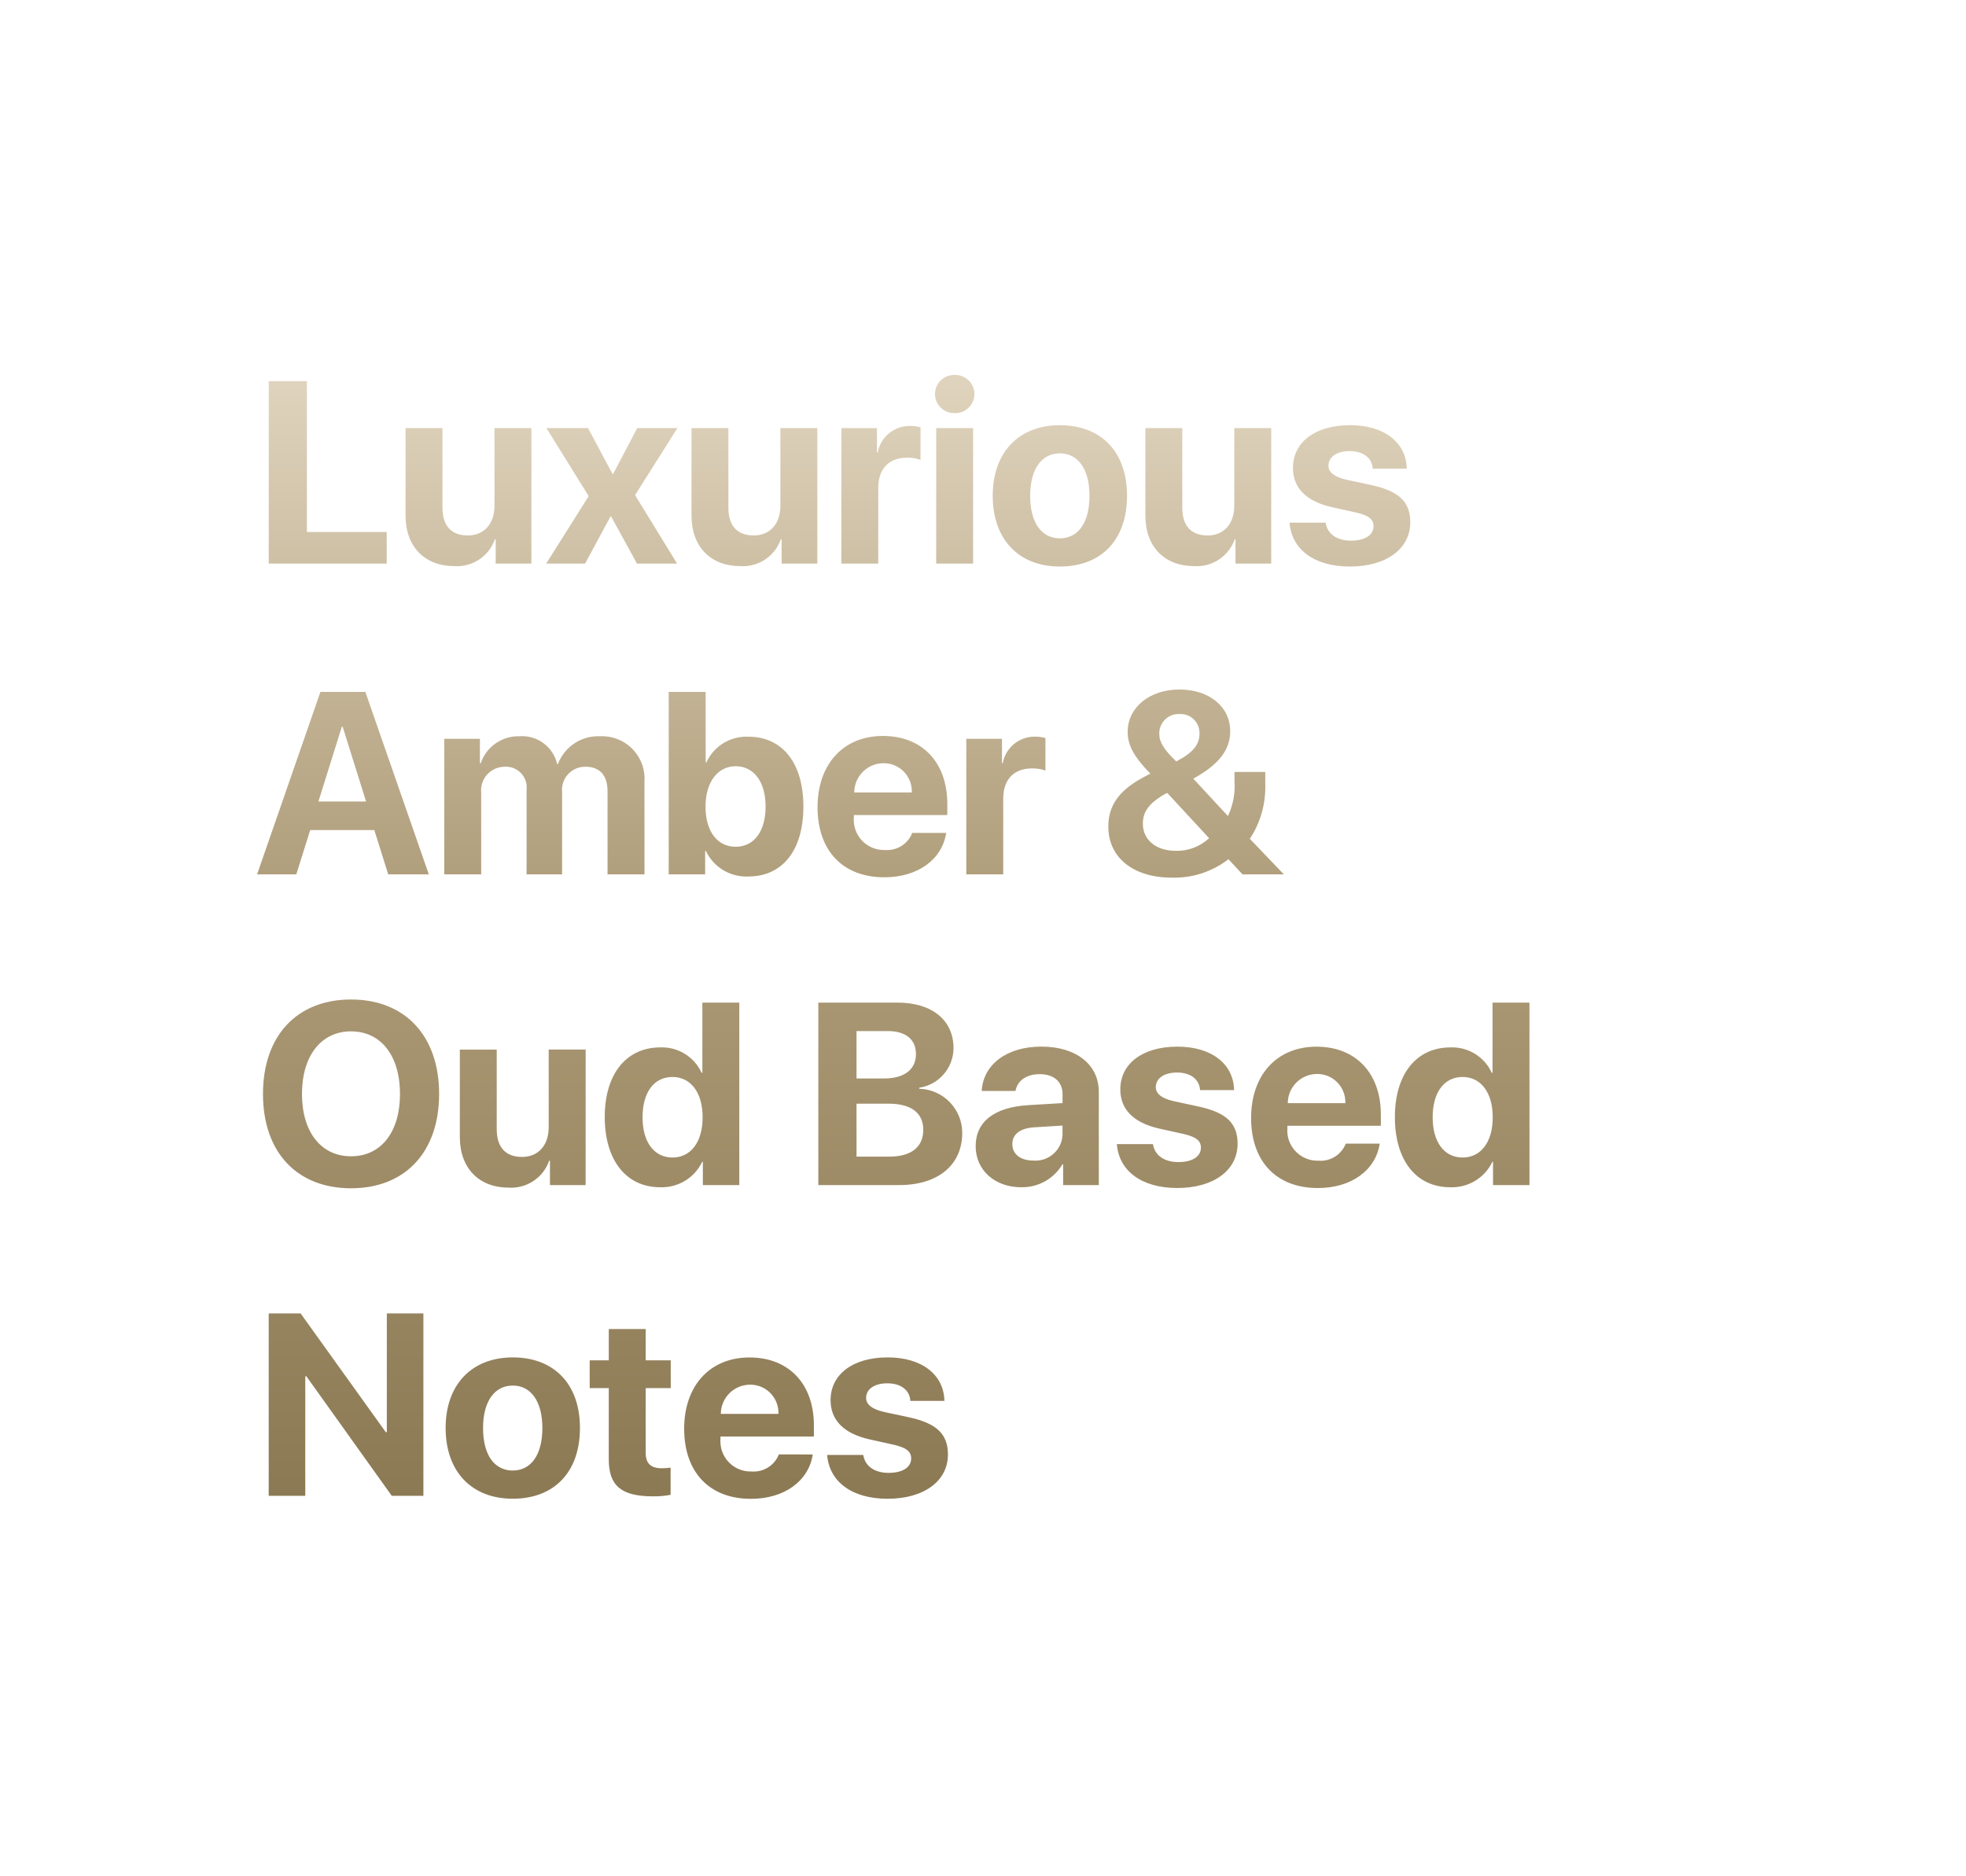 <svg version="1.0" preserveAspectRatio="xMidYMid meet" height="294" viewBox="0 0 230.88 220.5" zoomAndPan="magnify" width="308" xmlns:xlink="http://www.w3.org/1999/xlink" xmlns="http://www.w3.org/2000/svg"><defs><clipPath id="d049f5fee4"><path clip-rule="nonzero" d="M 30 44 L 180 44 L 180 177 L 30 177 Z M 30 44"></path></clipPath><clipPath id="82ad3d43a0"><path clip-rule="nonzero" d="M 45.379 62.52 L 36 62.52 L 36 44.793 L 31.516 44.793 L 31.516 66.234 L 45.379 66.234 Z M 62.375 50.309 L 58.039 50.309 L 58.039 59.434 C 58.039 61.543 56.832 62.926 54.902 62.926 C 52.973 62.926 51.93 61.797 51.93 59.672 L 51.93 50.309 L 47.59 50.309 L 47.59 60.574 C 47.59 64.289 49.879 66.531 53.328 66.531 C 55.445 66.668 57.395 65.371 58.094 63.367 L 58.184 63.367 L 58.184 66.234 L 62.375 66.234 L 62.379 50.309 Z M 71.754 60.707 L 74.785 66.234 L 79.496 66.234 L 74.559 58.184 L 79.535 50.309 L 74.812 50.309 L 71.988 55.684 L 71.902 55.684 L 69.035 50.309 L 64.145 50.309 L 69.109 58.305 L 64.117 66.234 L 68.684 66.234 L 71.668 60.707 Z M 95.969 50.309 L 91.633 50.309 L 91.633 59.434 C 91.633 61.543 90.43 62.926 88.5 62.926 C 86.566 62.926 85.523 61.793 85.523 59.668 L 85.523 50.309 L 81.188 50.309 L 81.188 60.574 C 81.188 64.289 83.477 66.531 86.926 66.531 C 89.043 66.668 90.992 65.371 91.691 63.367 L 91.781 63.367 L 91.781 66.234 L 95.973 66.234 L 95.973 50.309 Z M 98.797 66.234 L 103.133 66.234 L 103.133 57.336 C 103.133 55.094 104.383 53.785 106.523 53.785 C 107.059 53.773 107.59 53.859 108.098 54.039 L 108.098 50.219 C 107.695 50.105 107.281 50.051 106.863 50.055 C 105.008 50.031 103.402 51.348 103.07 53.176 L 102.98 53.176 L 102.98 50.312 L 98.797 50.312 Z M 109.941 66.234 L 114.277 66.234 L 114.277 50.309 L 109.941 50.309 Z M 112.109 48.551 C 113.355 48.586 114.395 47.605 114.43 46.355 C 114.43 46.34 114.43 46.324 114.43 46.309 C 114.43 45.066 113.418 44.062 112.176 44.062 C 112.156 44.062 112.133 44.062 112.113 44.062 C 110.871 44.027 109.836 45.004 109.797 46.246 C 109.797 46.266 109.797 46.285 109.797 46.309 C 109.805 47.555 110.82 48.559 112.07 48.551 C 112.082 48.551 112.098 48.551 112.109 48.551 Z M 124.473 66.578 C 129.289 66.578 132.363 63.5 132.363 58.258 C 132.363 53.016 129.242 49.969 124.473 49.969 C 119.703 49.969 116.582 53.102 116.582 58.254 C 116.582 63.41 119.656 66.578 124.473 66.578 Z M 124.473 63.262 C 122.336 63.262 120.984 61.465 120.984 58.27 C 120.984 55.074 122.363 53.277 124.473 53.277 C 126.582 53.277 127.953 55.102 127.953 58.27 C 127.949 61.469 126.598 63.262 124.473 63.262 Z M 149.301 50.309 L 144.965 50.309 L 144.965 59.434 C 144.965 61.543 143.762 62.926 141.828 62.926 C 139.898 62.926 138.855 61.797 138.855 59.672 L 138.855 50.309 L 134.516 50.309 L 134.516 60.574 C 134.516 64.289 136.805 66.531 140.254 66.531 C 142.371 66.668 144.32 65.371 145.02 63.367 L 145.109 63.367 L 145.109 66.234 L 149.301 66.234 L 149.305 50.309 Z M 151.859 54.988 C 151.859 57.336 153.402 58.914 156.422 59.598 L 159.363 60.25 C 160.789 60.594 161.324 61.035 161.324 61.84 C 161.324 62.879 160.332 63.535 158.68 63.535 C 157.031 63.535 155.902 62.762 155.695 61.422 L 151.457 61.422 C 151.695 64.531 154.309 66.578 158.555 66.578 C 162.805 66.578 165.645 64.516 165.645 61.379 C 165.645 59 164.352 57.738 161.156 57.023 L 158.113 56.371 C 156.715 56.043 156.031 55.508 156.031 54.723 C 156.031 53.695 157.016 53.012 158.516 53.012 C 160.117 53.012 161.145 53.801 161.234 55.078 L 165.23 55.078 C 165.168 51.984 162.57 49.965 158.574 49.965 C 154.484 49.965 151.859 51.953 151.859 54.984 L 151.855 54.988 Z M 45.555 102.754 L 50.324 102.754 L 42.867 81.309 L 37.59 81.309 L 30.148 102.754 L 34.754 102.754 L 36.387 97.551 L 43.922 97.551 Z M 40.102 85.41 L 40.203 85.41 L 42.953 94.191 L 37.352 94.191 Z M 52.137 102.754 L 56.477 102.754 L 56.477 93.137 C 56.332 91.617 57.449 90.266 58.973 90.121 C 59.062 90.109 59.152 90.105 59.242 90.105 C 60.582 90.023 61.738 91.043 61.824 92.383 C 61.832 92.531 61.828 92.68 61.812 92.828 L 61.812 102.754 L 65.984 102.754 L 65.984 93.078 C 65.84 91.594 66.922 90.27 68.41 90.121 C 68.512 90.109 68.621 90.105 68.727 90.105 C 70.402 90.105 71.324 91.121 71.324 92.961 L 71.324 102.754 L 75.664 102.754 L 75.664 91.875 C 75.863 89.121 73.793 86.73 71.043 86.531 C 70.844 86.516 70.645 86.512 70.445 86.523 C 68.262 86.426 66.262 87.746 65.496 89.793 L 65.406 89.793 C 64.938 87.754 63.051 86.363 60.965 86.523 C 58.914 86.473 57.074 87.762 56.418 89.703 L 56.328 89.703 L 56.328 86.828 L 52.137 86.828 Z M 87.875 103.004 C 91.887 103.004 94.336 99.914 94.336 94.789 C 94.336 89.664 91.871 86.574 87.859 86.574 C 85.758 86.488 83.816 87.68 82.941 89.59 L 82.852 89.59 L 82.852 81.309 L 78.512 81.309 L 78.512 102.754 L 82.793 102.754 L 82.793 100.016 L 82.883 100.016 C 83.793 101.926 85.762 103.105 87.875 103.004 Z M 86.375 90.047 C 88.527 90.047 89.895 91.891 89.895 94.789 C 89.895 97.688 88.543 99.512 86.375 99.512 C 84.203 99.512 82.836 97.672 82.836 94.789 C 82.836 91.906 84.277 90.047 86.375 90.047 Z M 103.73 89.691 C 105.555 89.668 107.055 91.125 107.078 92.949 C 107.078 93.008 107.078 93.066 107.074 93.125 L 100.312 93.125 C 100.32 91.238 101.844 89.707 103.73 89.691 Z M 107.129 97.883 C 106.617 99.188 105.312 100.004 103.918 99.891 C 101.961 99.957 100.324 98.426 100.258 96.469 C 100.25 96.332 100.254 96.195 100.266 96.059 L 100.266 95.785 L 111.246 95.785 L 111.246 94.465 C 111.246 89.621 108.32 86.488 103.684 86.488 C 99.047 86.488 96 89.785 96 94.867 C 96 99.949 98.945 103.098 103.848 103.098 C 107.785 103.098 110.637 101.004 111.113 97.883 Z M 113.477 102.754 L 117.816 102.754 L 117.816 93.852 C 117.816 91.609 119.062 90.301 121.203 90.301 C 121.738 90.293 122.273 90.375 122.777 90.555 L 122.777 86.734 C 122.379 86.621 121.961 86.566 121.547 86.57 C 119.691 86.547 118.09 87.867 117.758 89.691 L 117.668 89.691 L 117.668 86.828 L 113.477 86.828 Z M 145.93 102.754 L 150.789 102.754 L 146.793 98.578 C 148.055 96.66 148.688 94.395 148.605 92.098 L 148.605 90.719 L 144.992 90.719 L 144.992 91.848 C 145.082 93.242 144.816 94.637 144.219 95.902 L 140.148 91.504 C 143.121 89.883 144.488 88.133 144.488 85.934 C 144.488 83.051 142.02 81.031 138.512 81.031 C 135.008 81.031 132.438 83.141 132.438 86.008 C 132.438 87.582 133.164 88.922 135.098 90.91 C 135.035 90.941 134.352 91.316 134.129 91.434 C 131.391 92.934 130.164 94.703 130.164 97.137 C 130.164 100.777 133.09 103.141 137.637 103.141 C 140.035 103.207 142.383 102.441 144.281 100.973 Z M 136.496 93.496 C 136.629 93.422 136.926 93.258 137.09 93.184 L 142.008 98.504 C 140.945 99.496 139.539 100.027 138.086 99.988 C 135.781 99.988 134.223 98.711 134.223 96.793 C 134.219 95.473 134.871 94.52 136.492 93.496 Z M 138.145 89.484 C 136.688 88.07 136.152 87.223 136.152 86.23 C 136.125 84.977 137.121 83.938 138.375 83.91 C 138.426 83.91 138.48 83.91 138.531 83.914 C 139.758 83.844 140.809 84.781 140.875 86.008 C 140.879 86.082 140.883 86.156 140.879 86.23 C 140.875 87.523 140.09 88.473 138.145 89.484 Z M 41.188 117.461 C 34.828 117.461 30.84 121.723 30.84 128.562 C 30.84 135.398 34.824 139.645 41.188 139.645 C 47.551 139.645 51.535 135.387 51.535 128.562 C 51.535 121.734 47.531 117.461 41.188 117.461 Z M 41.188 121.207 C 44.695 121.207 46.938 124.059 46.938 128.562 C 46.938 133.062 44.695 135.887 41.188 135.887 C 37.68 135.887 35.422 133.047 35.422 128.562 C 35.422 124.074 37.68 121.203 41.188 121.203 Z M 68.75 123.344 L 64.41 123.344 L 64.41 132.469 C 64.41 134.578 63.207 135.961 61.277 135.961 C 59.348 135.961 58.305 134.832 58.305 132.707 L 58.305 123.348 L 53.969 123.348 L 53.969 133.609 C 53.969 137.324 56.254 139.57 59.703 139.57 C 61.82 139.703 63.77 138.41 64.469 136.402 L 64.559 136.402 L 64.559 139.27 L 68.75 139.27 L 68.754 123.348 Z M 77.488 139.523 C 79.594 139.609 81.547 138.434 82.449 136.531 L 82.523 136.531 L 82.523 139.27 L 86.805 139.27 L 86.805 117.828 L 82.465 117.828 L 82.465 126.074 L 82.375 126.074 C 81.512 124.184 79.594 123.008 77.52 123.09 C 73.52 123.09 70.996 126.223 70.996 131.273 C 70.996 136.328 73.504 139.523 77.488 139.523 Z M 78.957 126.566 C 81.113 126.566 82.496 128.41 82.496 131.305 C 82.496 134.203 81.113 136.031 78.957 136.031 C 76.805 136.031 75.438 134.234 75.438 131.305 C 75.438 128.379 76.773 126.566 78.957 126.566 Z M 105.586 139.27 C 110.164 139.27 113 136.91 113 133.133 C 112.996 130.324 110.758 128.027 107.949 127.949 L 107.949 127.828 C 110.254 127.484 111.965 125.508 111.977 123.18 C 111.977 119.895 109.449 117.828 105.422 117.828 L 96.09 117.828 L 96.09 139.27 Z M 100.578 121.172 L 104.266 121.172 C 106.359 121.172 107.562 122.152 107.562 123.875 C 107.562 125.688 106.195 126.742 103.805 126.742 L 100.578 126.742 Z M 100.578 135.926 L 100.578 129.703 L 104.336 129.703 C 106.98 129.703 108.422 130.773 108.422 132.777 C 108.422 134.781 107.027 135.926 104.441 135.926 Z M 121.336 136.387 C 119.867 136.387 118.887 135.645 118.887 134.461 C 118.887 133.273 119.809 132.602 121.422 132.484 L 124.781 132.277 L 124.781 133.438 C 124.66 135.188 123.141 136.512 121.391 136.391 C 121.371 136.391 121.355 136.391 121.34 136.387 Z M 119.91 139.523 C 121.898 139.574 123.758 138.547 124.77 136.832 L 124.855 136.832 L 124.855 139.27 L 129.047 139.27 L 129.047 128.316 C 129.047 125.105 126.391 122.996 122.301 122.996 C 118.215 122.996 115.453 125.121 115.289 128.211 L 119.258 128.211 C 119.465 127.039 120.488 126.234 122.109 126.234 C 123.73 126.234 124.785 127.098 124.785 128.582 L 124.785 129.637 L 120.773 129.875 C 116.805 130.113 114.578 131.793 114.578 134.691 C 114.574 137.562 116.879 139.523 119.906 139.523 Z M 131.574 128.023 C 131.574 130.371 133.121 131.945 136.141 132.629 L 139.082 133.281 C 140.508 133.625 141.043 134.07 141.043 134.871 C 141.043 135.91 140.047 136.566 138.398 136.566 C 136.75 136.566 135.621 135.793 135.41 134.457 L 131.168 134.457 C 131.406 137.562 134.023 139.613 138.27 139.613 C 142.516 139.613 145.355 137.547 145.355 134.41 C 145.355 132.035 144.062 130.77 140.867 130.059 L 137.824 129.402 C 136.43 129.078 135.746 128.543 135.746 127.754 C 135.746 126.727 136.727 126.043 138.227 126.043 C 139.832 126.043 140.855 126.832 140.945 128.109 L 144.941 128.109 C 144.883 125.02 142.281 123 138.285 123 C 134.203 123 131.574 124.988 131.574 128.02 Z M 154.664 126.211 C 156.492 126.184 157.988 127.645 158.016 129.469 C 158.016 129.527 158.016 129.586 158.012 129.641 L 151.25 129.641 C 151.262 127.758 152.781 126.23 154.664 126.211 Z M 158.066 134.395 C 157.559 135.699 156.254 136.516 154.859 136.402 C 152.902 136.469 151.262 134.938 151.195 132.98 C 151.191 132.844 151.195 132.707 151.207 132.57 L 151.207 132.301 L 162.188 132.301 L 162.188 130.984 C 162.188 126.141 159.258 123.004 154.625 123.004 C 149.988 123.004 146.941 126.305 146.941 131.387 C 146.941 136.469 149.883 139.617 154.789 139.617 C 158.727 139.617 161.578 137.523 162.055 134.402 L 158.066 134.398 Z M 170.324 139.523 C 172.43 139.613 174.387 138.438 175.293 136.531 L 175.367 136.531 L 175.367 139.27 L 179.648 139.27 L 179.648 117.828 L 175.309 117.828 L 175.309 126.074 L 175.219 126.074 C 174.355 124.184 172.438 123.008 170.359 123.09 C 166.363 123.09 163.836 126.223 163.836 131.273 C 163.832 136.371 166.344 139.523 170.324 139.523 Z M 171.793 126.566 C 173.949 126.566 175.332 128.41 175.332 131.305 C 175.332 134.203 173.949 136.031 171.793 136.031 C 169.641 136.031 168.273 134.234 168.273 131.305 C 168.273 128.379 169.613 126.566 171.801 126.566 Z M 35.809 175.789 L 35.809 161.746 L 35.941 161.746 L 45.973 175.789 L 49.688 175.789 L 49.688 154.348 L 45.391 154.348 L 45.391 168.312 L 45.273 168.312 L 35.258 154.348 L 31.512 154.348 L 31.512 175.789 Z M 60.191 176.129 C 65.008 176.129 68.082 173.055 68.082 167.812 C 68.082 162.57 64.961 159.52 60.191 159.52 C 55.422 159.52 52.301 162.656 52.301 167.812 C 52.301 172.969 55.379 176.129 60.191 176.129 Z M 60.191 172.816 C 58.051 172.816 56.699 171.02 56.699 167.824 C 56.699 164.629 58.082 162.832 60.191 162.832 C 62.301 162.832 63.668 164.656 63.668 167.824 C 63.668 170.988 62.316 172.816 60.191 172.816 Z M 71.469 156.188 L 71.469 159.863 L 69.227 159.863 L 69.227 163.129 L 71.469 163.129 L 71.469 171.492 C 71.469 174.602 72.926 175.848 76.672 175.848 C 77.363 175.859 78.055 175.801 78.734 175.668 L 78.734 172.477 C 78.387 172.527 78.035 172.551 77.68 172.547 C 76.402 172.547 75.809 171.969 75.809 170.75 L 75.809 163.129 L 78.75 163.129 L 78.75 159.863 L 75.809 159.863 L 75.809 156.188 Z M 88.059 162.727 C 89.883 162.703 91.383 164.16 91.406 165.988 C 91.406 166.043 91.406 166.102 91.406 166.16 L 84.633 166.16 C 84.645 164.27 86.168 162.742 88.059 162.727 Z M 91.457 170.918 C 90.945 172.223 89.641 173.039 88.246 172.926 C 86.289 172.992 84.652 171.461 84.586 169.504 C 84.578 169.367 84.582 169.23 84.594 169.094 L 84.594 168.824 L 95.57 168.824 L 95.57 167.504 C 95.57 162.66 92.645 159.527 88.008 159.527 C 83.371 159.527 80.328 162.824 80.328 167.906 C 80.328 172.988 83.27 176.141 88.172 176.141 C 92.109 176.141 94.961 174.047 95.438 170.926 L 91.457 170.922 Z M 97.531 164.543 C 97.531 166.891 99.078 168.469 102.098 169.152 L 105.039 169.805 C 106.465 170.148 107 170.594 107 171.395 C 107 172.434 106.008 173.09 104.355 173.09 C 102.707 173.09 101.578 172.316 101.371 170.98 L 97.129 170.98 C 97.367 174.086 99.984 176.133 104.23 176.133 C 108.48 176.133 111.32 174.07 111.32 170.934 C 111.32 168.555 110.027 167.293 106.832 166.578 L 103.789 165.926 C 102.391 165.598 101.707 165.062 101.707 164.277 C 101.707 163.25 102.688 162.566 104.188 162.566 C 105.793 162.566 106.82 163.355 106.906 164.633 L 110.906 164.633 C 110.844 161.543 108.246 159.52 104.246 159.52 C 100.16 159.516 97.531 161.508 97.531 164.539 Z M 97.531 164.543"></path></clipPath><linearGradient id="baf2890543" y2="2151.48" gradientUnits="userSpaceOnUse" x2="3.07" y1="2164.556" gradientTransform="matrix(11.437, 0, 0, -10.104, 69.792, 21914.17)" x1="3.07"><stop offset="0" stop-color="rgb(87.799%, 83.099%, 74.5%)" stop-opacity="1"></stop><stop offset="0.008" stop-color="rgb(87.724%, 83.017%, 74.396%)" stop-opacity="1"></stop><stop offset="0.012" stop-color="rgb(87.488%, 82.753%, 74.068%)" stop-opacity="1"></stop><stop offset="0.016" stop-color="rgb(87.326%, 82.571%, 73.842%)" stop-opacity="1"></stop><stop offset="0.02" stop-color="rgb(87.163%, 82.39%, 73.615%)" stop-opacity="1"></stop><stop offset="0.023" stop-color="rgb(87.001%, 82.208%, 73.389%)" stop-opacity="1"></stop><stop offset="0.027" stop-color="rgb(86.838%, 82.027%, 73.161%)" stop-opacity="1"></stop><stop offset="0.031" stop-color="rgb(86.674%, 81.845%, 72.935%)" stop-opacity="1"></stop><stop offset="0.035" stop-color="rgb(86.511%, 81.664%, 72.71%)" stop-opacity="1"></stop><stop offset="0.039" stop-color="rgb(86.349%, 81.482%, 72.484%)" stop-opacity="1"></stop><stop offset="0.043" stop-color="rgb(86.186%, 81.3%, 72.256%)" stop-opacity="1"></stop><stop offset="0.047" stop-color="rgb(86.023%, 81.119%, 72.031%)" stop-opacity="1"></stop><stop offset="0.051" stop-color="rgb(85.86%, 80.937%, 71.803%)" stop-opacity="1"></stop><stop offset="0.055" stop-color="rgb(85.698%, 80.756%, 71.577%)" stop-opacity="1"></stop><stop offset="0.059" stop-color="rgb(85.535%, 80.574%, 71.352%)" stop-opacity="1"></stop><stop offset="0.062" stop-color="rgb(85.371%, 80.392%, 71.126%)" stop-opacity="1"></stop><stop offset="0.066" stop-color="rgb(85.208%, 80.211%, 70.898%)" stop-opacity="1"></stop><stop offset="0.07" stop-color="rgb(85.046%, 80.029%, 70.673%)" stop-opacity="1"></stop><stop offset="0.074" stop-color="rgb(84.883%, 79.848%, 70.445%)" stop-opacity="1"></stop><stop offset="0.078" stop-color="rgb(84.721%, 79.666%, 70.219%)" stop-opacity="1"></stop><stop offset="0.082" stop-color="rgb(84.558%, 79.485%, 69.994%)" stop-opacity="1"></stop><stop offset="0.086" stop-color="rgb(84.395%, 79.303%, 69.768%)" stop-opacity="1"></stop><stop offset="0.09" stop-color="rgb(84.232%, 79.121%, 69.54%)" stop-opacity="1"></stop><stop offset="0.094" stop-color="rgb(84.07%, 78.94%, 69.315%)" stop-opacity="1"></stop><stop offset="0.098" stop-color="rgb(83.907%, 78.758%, 69.089%)" stop-opacity="1"></stop><stop offset="0.102" stop-color="rgb(83.743%, 78.577%, 68.863%)" stop-opacity="1"></stop><stop offset="0.105" stop-color="rgb(83.58%, 78.395%, 68.636%)" stop-opacity="1"></stop><stop offset="0.109" stop-color="rgb(83.418%, 78.215%, 68.41%)" stop-opacity="1"></stop><stop offset="0.113" stop-color="rgb(83.255%, 78.033%, 68.182%)" stop-opacity="1"></stop><stop offset="0.117" stop-color="rgb(83.092%, 77.852%, 67.957%)" stop-opacity="1"></stop><stop offset="0.121" stop-color="rgb(82.928%, 77.67%, 67.731%)" stop-opacity="1"></stop><stop offset="0.125" stop-color="rgb(82.767%, 77.489%, 67.505%)" stop-opacity="1"></stop><stop offset="0.129" stop-color="rgb(82.603%, 77.307%, 67.278%)" stop-opacity="1"></stop><stop offset="0.133" stop-color="rgb(82.442%, 77.126%, 67.052%)" stop-opacity="1"></stop><stop offset="0.137" stop-color="rgb(82.278%, 76.944%, 66.824%)" stop-opacity="1"></stop><stop offset="0.141" stop-color="rgb(82.115%, 76.762%, 66.599%)" stop-opacity="1"></stop><stop offset="0.145" stop-color="rgb(81.952%, 76.581%, 66.373%)" stop-opacity="1"></stop><stop offset="0.148" stop-color="rgb(81.79%, 76.399%, 66.147%)" stop-opacity="1"></stop><stop offset="0.152" stop-color="rgb(81.627%, 76.218%, 65.919%)" stop-opacity="1"></stop><stop offset="0.156" stop-color="rgb(81.464%, 76.036%, 65.694%)" stop-opacity="1"></stop><stop offset="0.16" stop-color="rgb(81.3%, 75.854%, 65.466%)" stop-opacity="1"></stop><stop offset="0.164" stop-color="rgb(81.139%, 75.673%, 65.24%)" stop-opacity="1"></stop><stop offset="0.168" stop-color="rgb(80.975%, 75.491%, 65.015%)" stop-opacity="1"></stop><stop offset="0.172" stop-color="rgb(80.814%, 75.31%, 64.789%)" stop-opacity="1"></stop><stop offset="0.176" stop-color="rgb(80.65%, 75.128%, 64.561%)" stop-opacity="1"></stop><stop offset="0.18" stop-color="rgb(80.487%, 74.947%, 64.336%)" stop-opacity="1"></stop><stop offset="0.184" stop-color="rgb(80.324%, 74.765%, 64.108%)" stop-opacity="1"></stop><stop offset="0.188" stop-color="rgb(80.162%, 74.583%, 63.882%)" stop-opacity="1"></stop><stop offset="0.191" stop-color="rgb(79.999%, 74.402%, 63.657%)" stop-opacity="1"></stop><stop offset="0.195" stop-color="rgb(79.836%, 74.22%, 63.431%)" stop-opacity="1"></stop><stop offset="0.199" stop-color="rgb(79.672%, 74.039%, 63.203%)" stop-opacity="1"></stop><stop offset="0.203" stop-color="rgb(79.51%, 73.857%, 62.978%)" stop-opacity="1"></stop><stop offset="0.207" stop-color="rgb(79.347%, 73.676%, 62.75%)" stop-opacity="1"></stop><stop offset="0.211" stop-color="rgb(79.184%, 73.494%, 62.524%)" stop-opacity="1"></stop><stop offset="0.215" stop-color="rgb(79.021%, 73.312%, 62.299%)" stop-opacity="1"></stop><stop offset="0.219" stop-color="rgb(78.859%, 73.131%, 62.073%)" stop-opacity="1"></stop><stop offset="0.223" stop-color="rgb(78.696%, 72.949%, 61.845%)" stop-opacity="1"></stop><stop offset="0.227" stop-color="rgb(78.534%, 72.768%, 61.62%)" stop-opacity="1"></stop><stop offset="0.23" stop-color="rgb(78.371%, 72.586%, 61.392%)" stop-opacity="1"></stop><stop offset="0.234" stop-color="rgb(78.207%, 72.404%, 61.166%)" stop-opacity="1"></stop><stop offset="0.238" stop-color="rgb(78.044%, 72.223%, 60.941%)" stop-opacity="1"></stop><stop offset="0.242" stop-color="rgb(77.882%, 72.041%, 60.715%)" stop-opacity="1"></stop><stop offset="0.246" stop-color="rgb(77.719%, 71.86%, 60.487%)" stop-opacity="1"></stop><stop offset="0.25" stop-color="rgb(77.556%, 71.678%, 60.262%)" stop-opacity="1"></stop><stop offset="0.254" stop-color="rgb(77.393%, 71.497%, 60.034%)" stop-opacity="1"></stop><stop offset="0.258" stop-color="rgb(77.231%, 71.315%, 59.808%)" stop-opacity="1"></stop><stop offset="0.262" stop-color="rgb(77.068%, 71.133%, 59.583%)" stop-opacity="1"></stop><stop offset="0.266" stop-color="rgb(76.904%, 70.952%, 59.357%)" stop-opacity="1"></stop><stop offset="0.27" stop-color="rgb(76.741%, 70.77%, 59.129%)" stop-opacity="1"></stop><stop offset="0.273" stop-color="rgb(76.579%, 70.589%, 58.904%)" stop-opacity="1"></stop><stop offset="0.277" stop-color="rgb(76.416%, 70.407%, 58.676%)" stop-opacity="1"></stop><stop offset="0.281" stop-color="rgb(76.254%, 70.226%, 58.45%)" stop-opacity="1"></stop><stop offset="0.285" stop-color="rgb(76.091%, 70.044%, 58.224%)" stop-opacity="1"></stop><stop offset="0.289" stop-color="rgb(75.928%, 69.862%, 57.999%)" stop-opacity="1"></stop><stop offset="0.293" stop-color="rgb(75.764%, 69.681%, 57.771%)" stop-opacity="1"></stop><stop offset="0.297" stop-color="rgb(75.603%, 69.499%, 57.545%)" stop-opacity="1"></stop><stop offset="0.301" stop-color="rgb(75.439%, 69.318%, 57.318%)" stop-opacity="1"></stop><stop offset="0.305" stop-color="rgb(75.276%, 69.136%, 57.092%)" stop-opacity="1"></stop><stop offset="0.309" stop-color="rgb(75.113%, 68.954%, 56.866%)" stop-opacity="1"></stop><stop offset="0.312" stop-color="rgb(74.951%, 68.773%, 56.641%)" stop-opacity="1"></stop><stop offset="0.316" stop-color="rgb(74.788%, 68.591%, 56.413%)" stop-opacity="1"></stop><stop offset="0.32" stop-color="rgb(74.625%, 68.41%, 56.187%)" stop-opacity="1"></stop><stop offset="0.324" stop-color="rgb(74.461%, 68.228%, 55.96%)" stop-opacity="1"></stop><stop offset="0.328" stop-color="rgb(74.3%, 68.047%, 55.734%)" stop-opacity="1"></stop><stop offset="0.332" stop-color="rgb(74.136%, 67.865%, 55.508%)" stop-opacity="1"></stop><stop offset="0.336" stop-color="rgb(73.975%, 67.683%, 55.283%)" stop-opacity="1"></stop><stop offset="0.34" stop-color="rgb(73.811%, 67.502%, 55.055%)" stop-opacity="1"></stop><stop offset="0.344" stop-color="rgb(73.648%, 67.32%, 54.829%)" stop-opacity="1"></stop><stop offset="0.348" stop-color="rgb(73.485%, 67.139%, 54.602%)" stop-opacity="1"></stop><stop offset="0.352" stop-color="rgb(73.323%, 66.959%, 54.376%)" stop-opacity="1"></stop><stop offset="0.355" stop-color="rgb(73.16%, 66.777%, 54.15%)" stop-opacity="1"></stop><stop offset="0.359" stop-color="rgb(72.997%, 66.595%, 53.925%)" stop-opacity="1"></stop><stop offset="0.363" stop-color="rgb(72.833%, 66.414%, 53.697%)" stop-opacity="1"></stop><stop offset="0.367" stop-color="rgb(72.672%, 66.232%, 53.471%)" stop-opacity="1"></stop><stop offset="0.371" stop-color="rgb(72.508%, 66.051%, 53.244%)" stop-opacity="1"></stop><stop offset="0.375" stop-color="rgb(72.345%, 65.869%, 53.018%)" stop-opacity="1"></stop><stop offset="0.379" stop-color="rgb(72.182%, 65.688%, 52.792%)" stop-opacity="1"></stop><stop offset="0.383" stop-color="rgb(72.02%, 65.506%, 52.567%)" stop-opacity="1"></stop><stop offset="0.387" stop-color="rgb(71.857%, 65.324%, 52.339%)" stop-opacity="1"></stop><stop offset="0.391" stop-color="rgb(71.695%, 65.143%, 52.113%)" stop-opacity="1"></stop><stop offset="0.395" stop-color="rgb(71.532%, 64.961%, 51.886%)" stop-opacity="1"></stop><stop offset="0.398" stop-color="rgb(71.368%, 64.78%, 51.66%)" stop-opacity="1"></stop><stop offset="0.402" stop-color="rgb(71.205%, 64.598%, 51.434%)" stop-opacity="1"></stop><stop offset="0.406" stop-color="rgb(71.043%, 64.417%, 51.208%)" stop-opacity="1"></stop><stop offset="0.41" stop-color="rgb(70.88%, 64.235%, 50.981%)" stop-opacity="1"></stop><stop offset="0.414" stop-color="rgb(70.717%, 64.053%, 50.755%)" stop-opacity="1"></stop><stop offset="0.418" stop-color="rgb(70.554%, 63.872%, 50.528%)" stop-opacity="1"></stop><stop offset="0.422" stop-color="rgb(70.392%, 63.69%, 50.302%)" stop-opacity="1"></stop><stop offset="0.426" stop-color="rgb(70.229%, 63.509%, 50.076%)" stop-opacity="1"></stop><stop offset="0.43" stop-color="rgb(70.067%, 63.327%, 49.85%)" stop-opacity="1"></stop><stop offset="0.434" stop-color="rgb(69.904%, 63.145%, 49.623%)" stop-opacity="1"></stop><stop offset="0.438" stop-color="rgb(69.74%, 62.964%, 49.397%)" stop-opacity="1"></stop><stop offset="0.441" stop-color="rgb(69.577%, 62.782%, 49.17%)" stop-opacity="1"></stop><stop offset="0.445" stop-color="rgb(69.415%, 62.601%, 48.944%)" stop-opacity="1"></stop><stop offset="0.449" stop-color="rgb(69.252%, 62.419%, 48.718%)" stop-opacity="1"></stop><stop offset="0.453" stop-color="rgb(69.089%, 62.238%, 48.492%)" stop-opacity="1"></stop><stop offset="0.457" stop-color="rgb(68.925%, 62.056%, 48.265%)" stop-opacity="1"></stop><stop offset="0.461" stop-color="rgb(68.764%, 61.874%, 48.039%)" stop-opacity="1"></stop><stop offset="0.465" stop-color="rgb(68.6%, 61.693%, 47.813%)" stop-opacity="1"></stop><stop offset="0.469" stop-color="rgb(68.437%, 61.511%, 47.588%)" stop-opacity="1"></stop><stop offset="0.473" stop-color="rgb(68.274%, 61.33%, 47.36%)" stop-opacity="1"></stop><stop offset="0.477" stop-color="rgb(68.112%, 61.148%, 47.134%)" stop-opacity="1"></stop><stop offset="0.48" stop-color="rgb(67.952%, 60.97%, 46.912%)" stop-opacity="1"></stop><stop offset="0.484" stop-color="rgb(67.792%, 60.791%, 46.69%)" stop-opacity="1"></stop><stop offset="0.492" stop-color="rgb(67.691%, 60.69%, 46.587%)" stop-opacity="1"></stop><stop offset="0.5" stop-color="rgb(67.491%, 60.49%, 46.381%)" stop-opacity="1"></stop><stop offset="0.508" stop-color="rgb(67.291%, 60.291%, 46.173%)" stop-opacity="1"></stop><stop offset="0.516" stop-color="rgb(67.091%, 60.091%, 45.966%)" stop-opacity="1"></stop><stop offset="0.523" stop-color="rgb(66.891%, 59.891%, 45.758%)" stop-opacity="1"></stop><stop offset="0.531" stop-color="rgb(66.692%, 59.691%, 45.551%)" stop-opacity="1"></stop><stop offset="0.539" stop-color="rgb(66.492%, 59.491%, 45.343%)" stop-opacity="1"></stop><stop offset="0.547" stop-color="rgb(66.292%, 59.291%, 45.135%)" stop-opacity="1"></stop><stop offset="0.555" stop-color="rgb(66.092%, 59.091%, 44.928%)" stop-opacity="1"></stop><stop offset="0.562" stop-color="rgb(65.892%, 58.891%, 44.72%)" stop-opacity="1"></stop><stop offset="0.57" stop-color="rgb(65.692%, 58.691%, 44.513%)" stop-opacity="1"></stop><stop offset="0.578" stop-color="rgb(65.492%, 58.492%, 44.305%)" stop-opacity="1"></stop><stop offset="0.586" stop-color="rgb(65.292%, 58.292%, 44.098%)" stop-opacity="1"></stop><stop offset="0.594" stop-color="rgb(65.092%, 58.092%, 43.89%)" stop-opacity="1"></stop><stop offset="0.602" stop-color="rgb(64.893%, 57.892%, 43.683%)" stop-opacity="1"></stop><stop offset="0.609" stop-color="rgb(64.693%, 57.692%, 43.475%)" stop-opacity="1"></stop><stop offset="0.617" stop-color="rgb(64.493%, 57.492%, 43.269%)" stop-opacity="1"></stop><stop offset="0.625" stop-color="rgb(64.293%, 57.292%, 43.062%)" stop-opacity="1"></stop><stop offset="0.633" stop-color="rgb(64.093%, 57.092%, 42.854%)" stop-opacity="1"></stop><stop offset="0.641" stop-color="rgb(63.893%, 56.892%, 42.647%)" stop-opacity="1"></stop><stop offset="0.648" stop-color="rgb(63.693%, 56.693%, 42.439%)" stop-opacity="1"></stop><stop offset="0.656" stop-color="rgb(63.493%, 56.493%, 42.232%)" stop-opacity="1"></stop><stop offset="0.664" stop-color="rgb(63.293%, 56.293%, 42.024%)" stop-opacity="1"></stop><stop offset="0.672" stop-color="rgb(63.094%, 56.093%, 41.817%)" stop-opacity="1"></stop><stop offset="0.68" stop-color="rgb(62.894%, 55.893%, 41.609%)" stop-opacity="1"></stop><stop offset="0.688" stop-color="rgb(62.694%, 55.693%, 41.402%)" stop-opacity="1"></stop><stop offset="0.695" stop-color="rgb(62.494%, 55.493%, 41.194%)" stop-opacity="1"></stop><stop offset="0.703" stop-color="rgb(62.294%, 55.293%, 40.987%)" stop-opacity="1"></stop><stop offset="0.711" stop-color="rgb(62.094%, 55.093%, 40.779%)" stop-opacity="1"></stop><stop offset="0.719" stop-color="rgb(61.894%, 54.893%, 40.572%)" stop-opacity="1"></stop><stop offset="0.727" stop-color="rgb(61.693%, 54.694%, 40.364%)" stop-opacity="1"></stop><stop offset="0.734" stop-color="rgb(61.493%, 54.494%, 40.158%)" stop-opacity="1"></stop><stop offset="0.742" stop-color="rgb(61.293%, 54.294%, 39.951%)" stop-opacity="1"></stop><stop offset="0.75" stop-color="rgb(61.093%, 54.094%, 39.743%)" stop-opacity="1"></stop><stop offset="0.758" stop-color="rgb(60.893%, 53.894%, 39.536%)" stop-opacity="1"></stop><stop offset="0.766" stop-color="rgb(60.693%, 53.694%, 39.328%)" stop-opacity="1"></stop><stop offset="0.773" stop-color="rgb(60.493%, 53.494%, 39.12%)" stop-opacity="1"></stop><stop offset="0.781" stop-color="rgb(60.294%, 53.294%, 38.913%)" stop-opacity="1"></stop><stop offset="0.789" stop-color="rgb(60.094%, 53.094%, 38.705%)" stop-opacity="1"></stop><stop offset="0.797" stop-color="rgb(59.894%, 52.895%, 38.498%)" stop-opacity="1"></stop><stop offset="0.805" stop-color="rgb(59.694%, 52.695%, 38.29%)" stop-opacity="1"></stop><stop offset="0.812" stop-color="rgb(59.494%, 52.495%, 38.083%)" stop-opacity="1"></stop><stop offset="0.82" stop-color="rgb(59.294%, 52.295%, 37.875%)" stop-opacity="1"></stop><stop offset="0.828" stop-color="rgb(59.094%, 52.095%, 37.668%)" stop-opacity="1"></stop><stop offset="0.836" stop-color="rgb(58.894%, 51.895%, 37.46%)" stop-opacity="1"></stop><stop offset="0.844" stop-color="rgb(58.694%, 51.695%, 37.253%)" stop-opacity="1"></stop><stop offset="0.852" stop-color="rgb(58.495%, 51.495%, 37.045%)" stop-opacity="1"></stop><stop offset="0.859" stop-color="rgb(58.295%, 51.295%, 36.839%)" stop-opacity="1"></stop><stop offset="0.867" stop-color="rgb(58.095%, 51.096%, 36.632%)" stop-opacity="1"></stop><stop offset="0.875" stop-color="rgb(57.895%, 50.896%, 36.424%)" stop-opacity="1"></stop><stop offset="0.883" stop-color="rgb(57.695%, 50.696%, 36.217%)" stop-opacity="1"></stop><stop offset="0.891" stop-color="rgb(57.495%, 50.496%, 36.009%)" stop-opacity="1"></stop><stop offset="0.898" stop-color="rgb(57.295%, 50.296%, 35.802%)" stop-opacity="1"></stop><stop offset="0.906" stop-color="rgb(57.095%, 50.096%, 35.594%)" stop-opacity="1"></stop><stop offset="0.914" stop-color="rgb(56.895%, 49.896%, 35.387%)" stop-opacity="1"></stop><stop offset="0.922" stop-color="rgb(56.696%, 49.696%, 35.179%)" stop-opacity="1"></stop><stop offset="0.93" stop-color="rgb(56.496%, 49.496%, 34.972%)" stop-opacity="1"></stop><stop offset="0.938" stop-color="rgb(56.296%, 49.297%, 34.764%)" stop-opacity="1"></stop><stop offset="0.945" stop-color="rgb(56.096%, 49.097%, 34.557%)" stop-opacity="1"></stop><stop offset="0.953" stop-color="rgb(55.896%, 48.897%, 34.349%)" stop-opacity="1"></stop><stop offset="0.961" stop-color="rgb(55.696%, 48.697%, 34.142%)" stop-opacity="1"></stop><stop offset="0.969" stop-color="rgb(55.496%, 48.497%, 33.934%)" stop-opacity="1"></stop><stop offset="0.977" stop-color="rgb(55.296%, 48.297%, 33.728%)" stop-opacity="1"></stop><stop offset="0.984" stop-color="rgb(55.096%, 48.097%, 33.521%)" stop-opacity="1"></stop><stop offset="0.992" stop-color="rgb(54.897%, 47.897%, 33.313%)" stop-opacity="1"></stop><stop offset="1" stop-color="rgb(54.697%, 47.697%, 33.105%)" stop-opacity="1"></stop></linearGradient></defs><g clip-path="url(#d049f5fee4)"><g clip-path="url(#82ad3d43a0)"><path fill-rule="nonzero" d="M 30.148 176.141 L 30.148 44.027 L 179.648 44.027 L 179.648 176.141 Z M 30.148 176.141" fill="url(#baf2890543)"></path></g></g></svg>